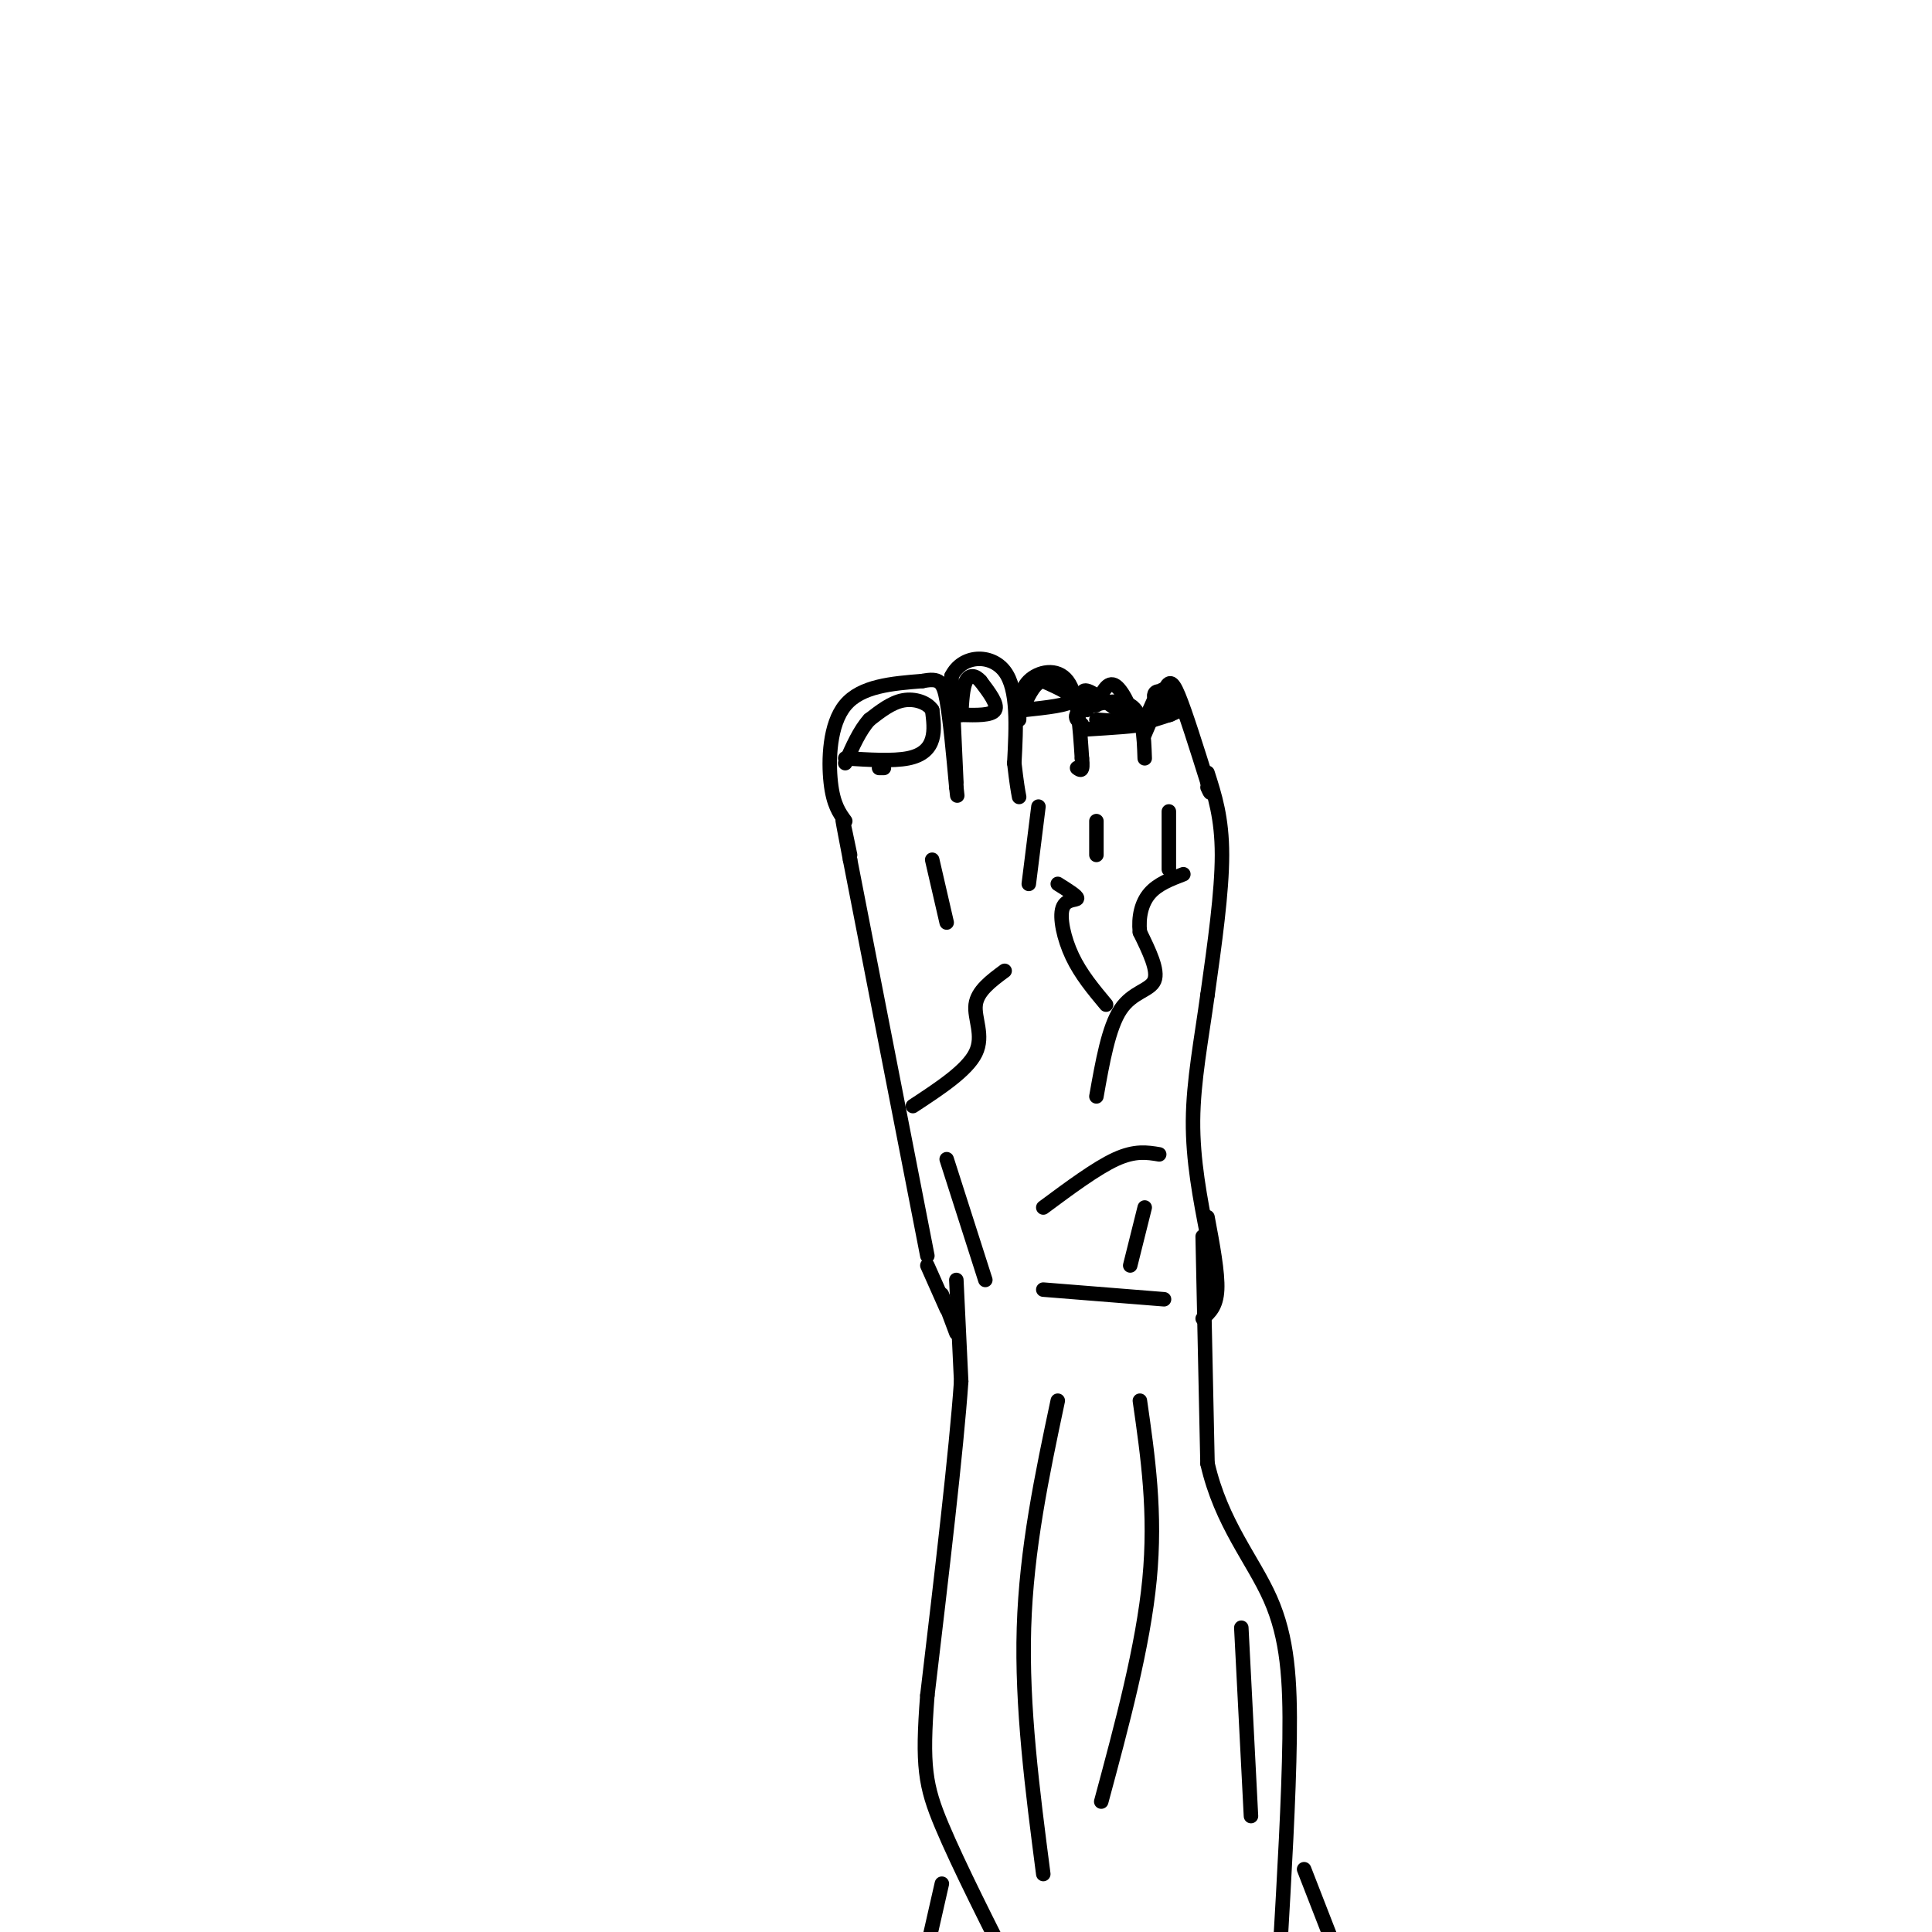 <svg viewBox='0 0 400 400' version='1.1' xmlns='http://www.w3.org/2000/svg' xmlns:xlink='http://www.w3.org/1999/xlink'><g fill='none' stroke='#000000' stroke-width='3' stroke-linecap='round' stroke-linejoin='round'><path d='M192,260c0.000,0.000 -16.000,-82.000 -16,-82'/><path d='M176,178c-2.667,-13.833 -1.333,-7.417 0,-1'/><path d='M175,170c-1.244,-1.711 -2.489,-3.422 -3,-8c-0.511,-4.578 -0.289,-12.022 3,-16c3.289,-3.978 9.644,-4.489 16,-5'/><path d='M191,141c3.511,-0.689 4.289,0.089 5,4c0.711,3.911 1.356,10.956 2,18'/><path d='M198,163c0.333,3.000 0.167,1.500 0,0'/><path d='M198,162c0.000,0.000 -1.000,-22.000 -1,-22'/><path d='M197,140c2.200,-4.489 8.200,-4.711 11,-1c2.800,3.711 2.400,11.356 2,19'/><path d='M210,158c0.500,4.333 0.750,5.667 1,7'/><path d='M211,149c0.022,-3.022 0.044,-6.044 2,-8c1.956,-1.956 5.844,-2.844 8,0c2.156,2.844 2.578,9.422 3,16'/><path d='M224,157c0.333,3.000 -0.333,2.500 -1,2'/><path d='M224,150c-1.044,-0.911 -2.089,-1.822 0,-3c2.089,-1.178 7.311,-2.622 10,-1c2.689,1.622 2.844,6.311 3,11'/><path d='M237,152c1.489,-3.511 2.978,-7.022 4,-9c1.022,-1.978 1.578,-2.422 3,1c1.422,3.422 3.711,10.711 6,18'/><path d='M250,162c1.000,3.167 0.500,2.083 0,1'/><path d='M250,160c1.500,4.667 3.000,9.333 3,17c0.000,7.667 -1.500,18.333 -3,29'/><path d='M250,206c-1.267,9.222 -2.933,17.778 -3,26c-0.067,8.222 1.467,16.111 3,24'/><path d='M196,240c0.000,0.000 8.000,25.000 8,25'/><path d='M237,250c0.000,0.000 -3.000,12.000 -3,12'/><path d='M198,265c0.000,0.000 1.000,21.000 1,21'/><path d='M199,286c-1.000,14.333 -4.000,39.667 -7,65'/><path d='M192,351c-1.133,14.644 -0.467,18.756 3,27c3.467,8.244 9.733,20.622 16,33'/><path d='M249,256c0.000,0.000 1.000,47.000 1,47'/><path d='M250,303c2.833,12.405 9.417,19.917 13,28c3.583,8.083 4.167,16.738 4,29c-0.167,12.262 -1.083,28.131 -2,44'/><path d='M192,262c0.000,0.000 4.000,9.000 4,9'/><path d='M195,268c0.000,0.000 3.000,8.000 3,8'/><path d='M249,273c1.417,-1.250 2.833,-2.500 3,-6c0.167,-3.500 -0.917,-9.250 -2,-15'/><path d='M216,250c5.500,-4.083 11.000,-8.167 15,-10c4.000,-1.833 6.500,-1.417 9,-1'/><path d='M183,159c0.000,0.000 -1.000,0.000 -1,0'/><path d='M175,157c4.933,0.311 9.867,0.622 13,0c3.133,-0.622 4.467,-2.178 5,-4c0.533,-1.822 0.267,-3.911 0,-6'/><path d='M193,147c-1.022,-1.556 -3.578,-2.444 -6,-2c-2.422,0.444 -4.711,2.222 -7,4'/><path d='M180,149c-2.000,2.167 -3.500,5.583 -5,9'/><path d='M199,148c3.167,0.083 6.333,0.167 7,-1c0.667,-1.167 -1.167,-3.583 -3,-6'/><path d='M203,141c-1.089,-1.244 -2.311,-1.356 -3,0c-0.689,1.356 -0.844,4.178 -1,7'/><path d='M212,147c4.667,-0.500 9.333,-1.000 10,-2c0.667,-1.000 -2.667,-2.500 -6,-4'/><path d='M216,141c-1.667,0.167 -2.833,2.583 -4,5'/><path d='M225,151c5.333,-0.333 10.667,-0.667 11,-1c0.333,-0.333 -4.333,-0.667 -9,-1'/><path d='M225,147c-0.750,-2.167 -1.500,-4.333 0,-4c1.500,0.333 5.250,3.167 9,6'/><path d='M234,149c0.911,-0.800 -1.311,-5.800 -3,-7c-1.689,-1.200 -2.844,1.400 -4,4'/><path d='M239,149c2.417,-0.750 4.833,-1.500 5,-2c0.167,-0.500 -1.917,-0.750 -4,-1'/><path d='M240,146c0.064,-0.531 2.223,-1.359 2,-2c-0.223,-0.641 -2.829,-1.096 -3,0c-0.171,1.096 2.094,3.742 3,4c0.906,0.258 0.453,-1.871 0,-4'/><path d='M242,144c-0.868,-0.954 -3.037,-1.338 -3,0c0.037,1.338 2.279,4.399 3,4c0.721,-0.399 -0.080,-4.257 -1,-5c-0.920,-0.743 -1.960,1.628 -3,4'/><path d='M193,178c0.000,0.000 3.000,13.000 3,13'/><path d='M215,167c0.000,0.000 -2.000,16.000 -2,16'/><path d='M227,170c0.000,0.000 0.000,7.000 0,7'/><path d='M242,168c0.000,0.000 0.000,12.000 0,12'/><path d='M227,227c1.267,-7.156 2.533,-14.311 5,-18c2.467,-3.689 6.133,-3.911 7,-6c0.867,-2.089 -1.067,-6.044 -3,-10'/><path d='M236,193c-0.333,-3.156 0.333,-6.044 2,-8c1.667,-1.956 4.333,-2.978 7,-4'/><path d='M229,208c-2.619,-3.137 -5.238,-6.274 -7,-10c-1.762,-3.726 -2.667,-8.042 -2,-10c0.667,-1.958 2.905,-1.560 3,-2c0.095,-0.440 -1.952,-1.720 -4,-3'/><path d='M189,229c5.622,-3.689 11.244,-7.378 13,-11c1.756,-3.622 -0.356,-7.178 0,-10c0.356,-2.822 3.178,-4.911 6,-7'/><path d='M216,267c0.000,0.000 25.000,2.000 25,2'/><path d='M219,290c-3.250,15.333 -6.500,30.667 -7,47c-0.500,16.333 1.750,33.667 4,51'/><path d='M236,290c1.667,11.583 3.333,23.167 2,37c-1.333,13.833 -5.667,29.917 -10,46'/><path d='M257,337c0.000,0.000 2.000,39.000 2,39'/><path d='M195,390c0.000,0.000 -5.000,22.000 -5,22'/><path d='M270,387c0.000,0.000 7.000,18.000 7,18'/></g>
</svg>